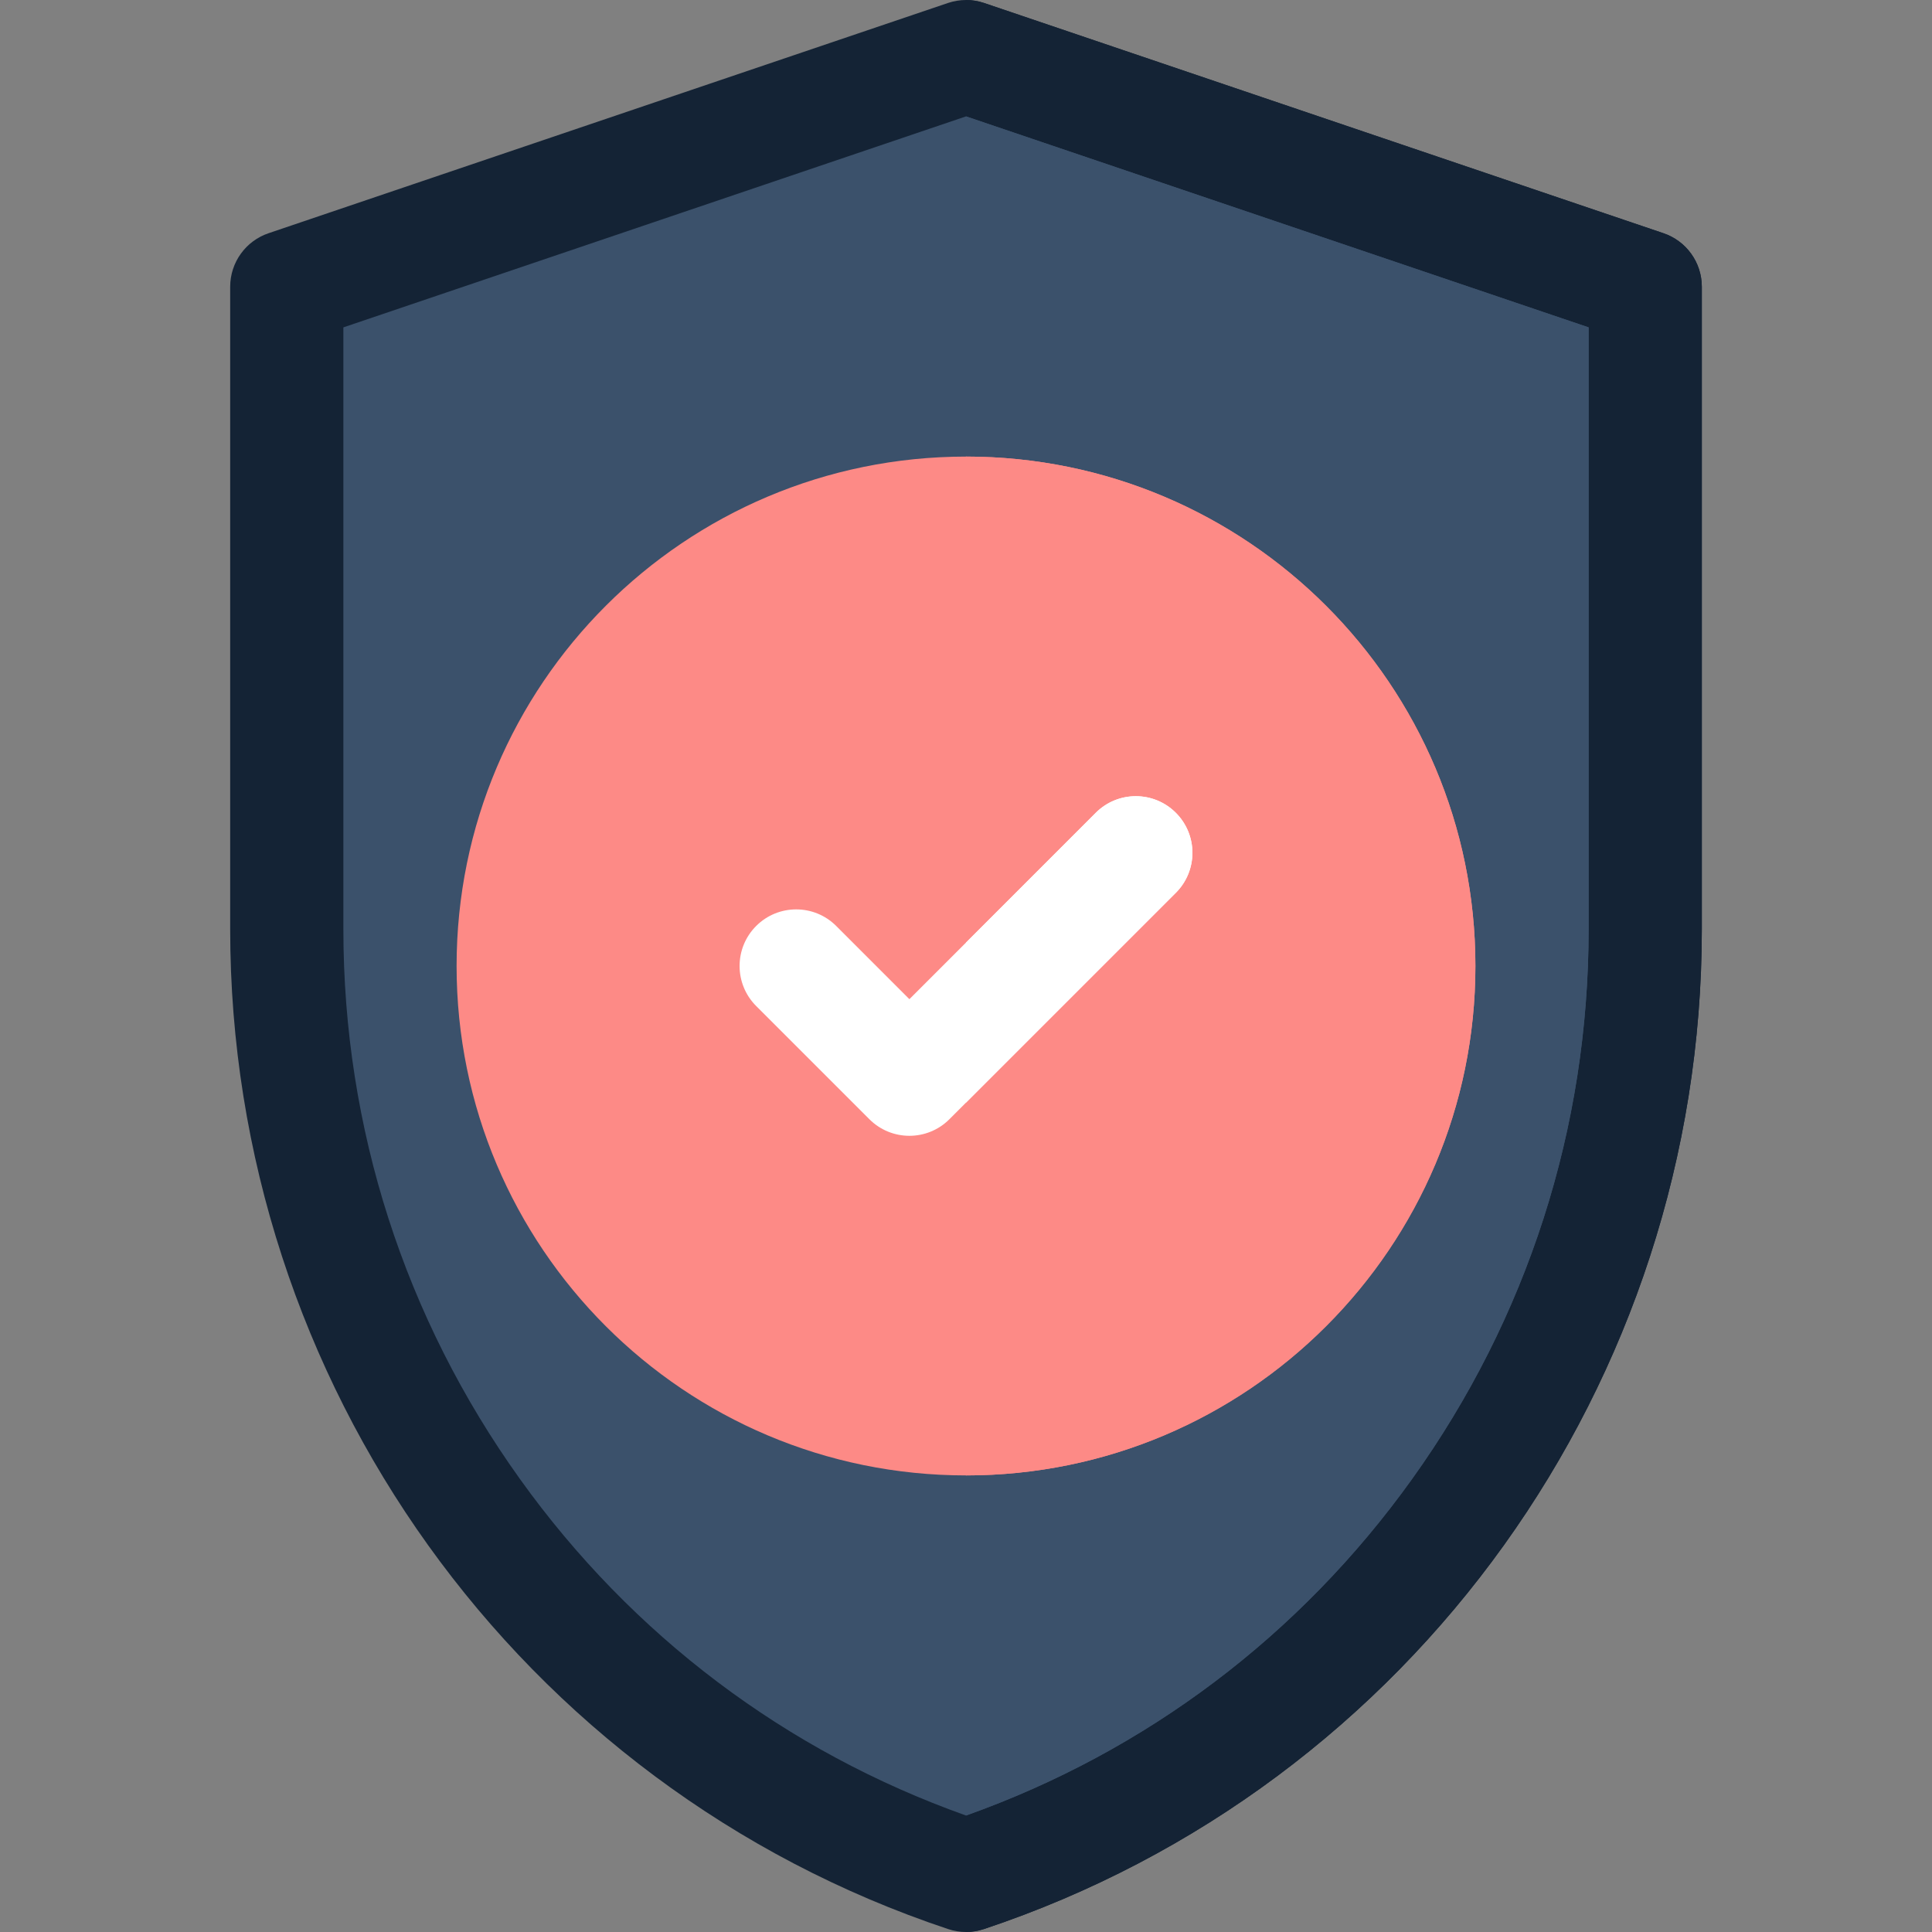 <svg width="100" height="100" viewBox="0 0 100 100" fill="none" xmlns="http://www.w3.org/2000/svg">
<rect x="0" y="0" width="100" height="100" fill="#808080" stroke="none"/>
<g clip-path="url(#clip0_0_372)">
<path d="M86.083 12.066L50.927 0.152C50.627 0.052 50.313 0 50 0C49.687 0 49.373 0.052 49.073 0.152L13.917 12.066C12.721 12.463 11.914 13.582 11.914 14.844V48.097C11.914 71.526 26.849 92.441 49.073 99.848C49.373 99.949 49.688 100 50 100C50.312 100 50.627 99.948 50.927 99.848C73.151 92.441 88.086 71.526 88.086 48.097V14.844C88.086 13.582 87.279 12.463 86.083 12.066Z" fill="#142335"/>
<path d="M88.086 48.097V14.844C88.086 13.582 87.279 12.463 86.083 12.066L50.927 0.152C50.627 0.052 50.313 0 50 0V100C50.312 100 50.627 99.948 50.927 99.848C73.151 92.441 88.086 71.526 88.086 48.097Z" fill="#142335"/>
<path d="M50 93.971C40.685 90.659 32.721 84.657 26.922 76.567C20.937 68.219 17.773 58.374 17.773 48.097V16.945L50 6.024L82.227 16.945V48.097C82.227 58.374 79.063 68.219 73.079 76.567C67.279 84.657 59.314 90.659 50 93.971Z" fill="#3B516B"/>
<path d="M50 6.024V93.971C59.314 90.659 67.279 84.657 73.079 76.567C79.063 68.219 82.227 58.374 82.227 48.097V16.945L50 6.024Z" fill="#3B516B"/>
<path d="M50 76.367C64.562 76.367 76.367 64.562 76.367 50C76.367 35.438 64.562 23.633 50 23.633C35.438 23.633 23.633 35.438 23.633 50C23.633 64.562 35.438 76.367 50 76.367Z" fill="#FD8A86"/>
<path d="M76.367 50C76.367 35.46 64.54 23.633 50 23.633V76.367C64.54 76.367 76.367 64.54 76.367 50Z" fill="#FD8A86"/>
<path d="M60.86 42.069C59.716 40.925 57.862 40.925 56.718 42.069L50 48.787L47.07 51.717L43.282 47.928C42.138 46.784 40.284 46.784 39.139 47.928C37.995 49.073 37.995 50.927 39.139 52.071L44.999 57.931C45.571 58.503 46.321 58.789 47.07 58.789C47.819 58.789 48.569 58.503 49.141 57.931L50 57.072L60.86 46.212C62.005 45.068 62.005 43.214 60.86 42.069Z" fill="white"/>
<path d="M60.86 42.069C59.716 40.925 57.862 40.925 56.718 42.069L50 48.787V57.072L60.86 46.212C62.005 45.068 62.005 43.214 60.86 42.069Z" fill="white"/>
</g>
<defs>
<clipPath id="clip0_0_372">
<rect width="100" height="100" fill="white"/>
</clipPath>
</defs>
</svg>
